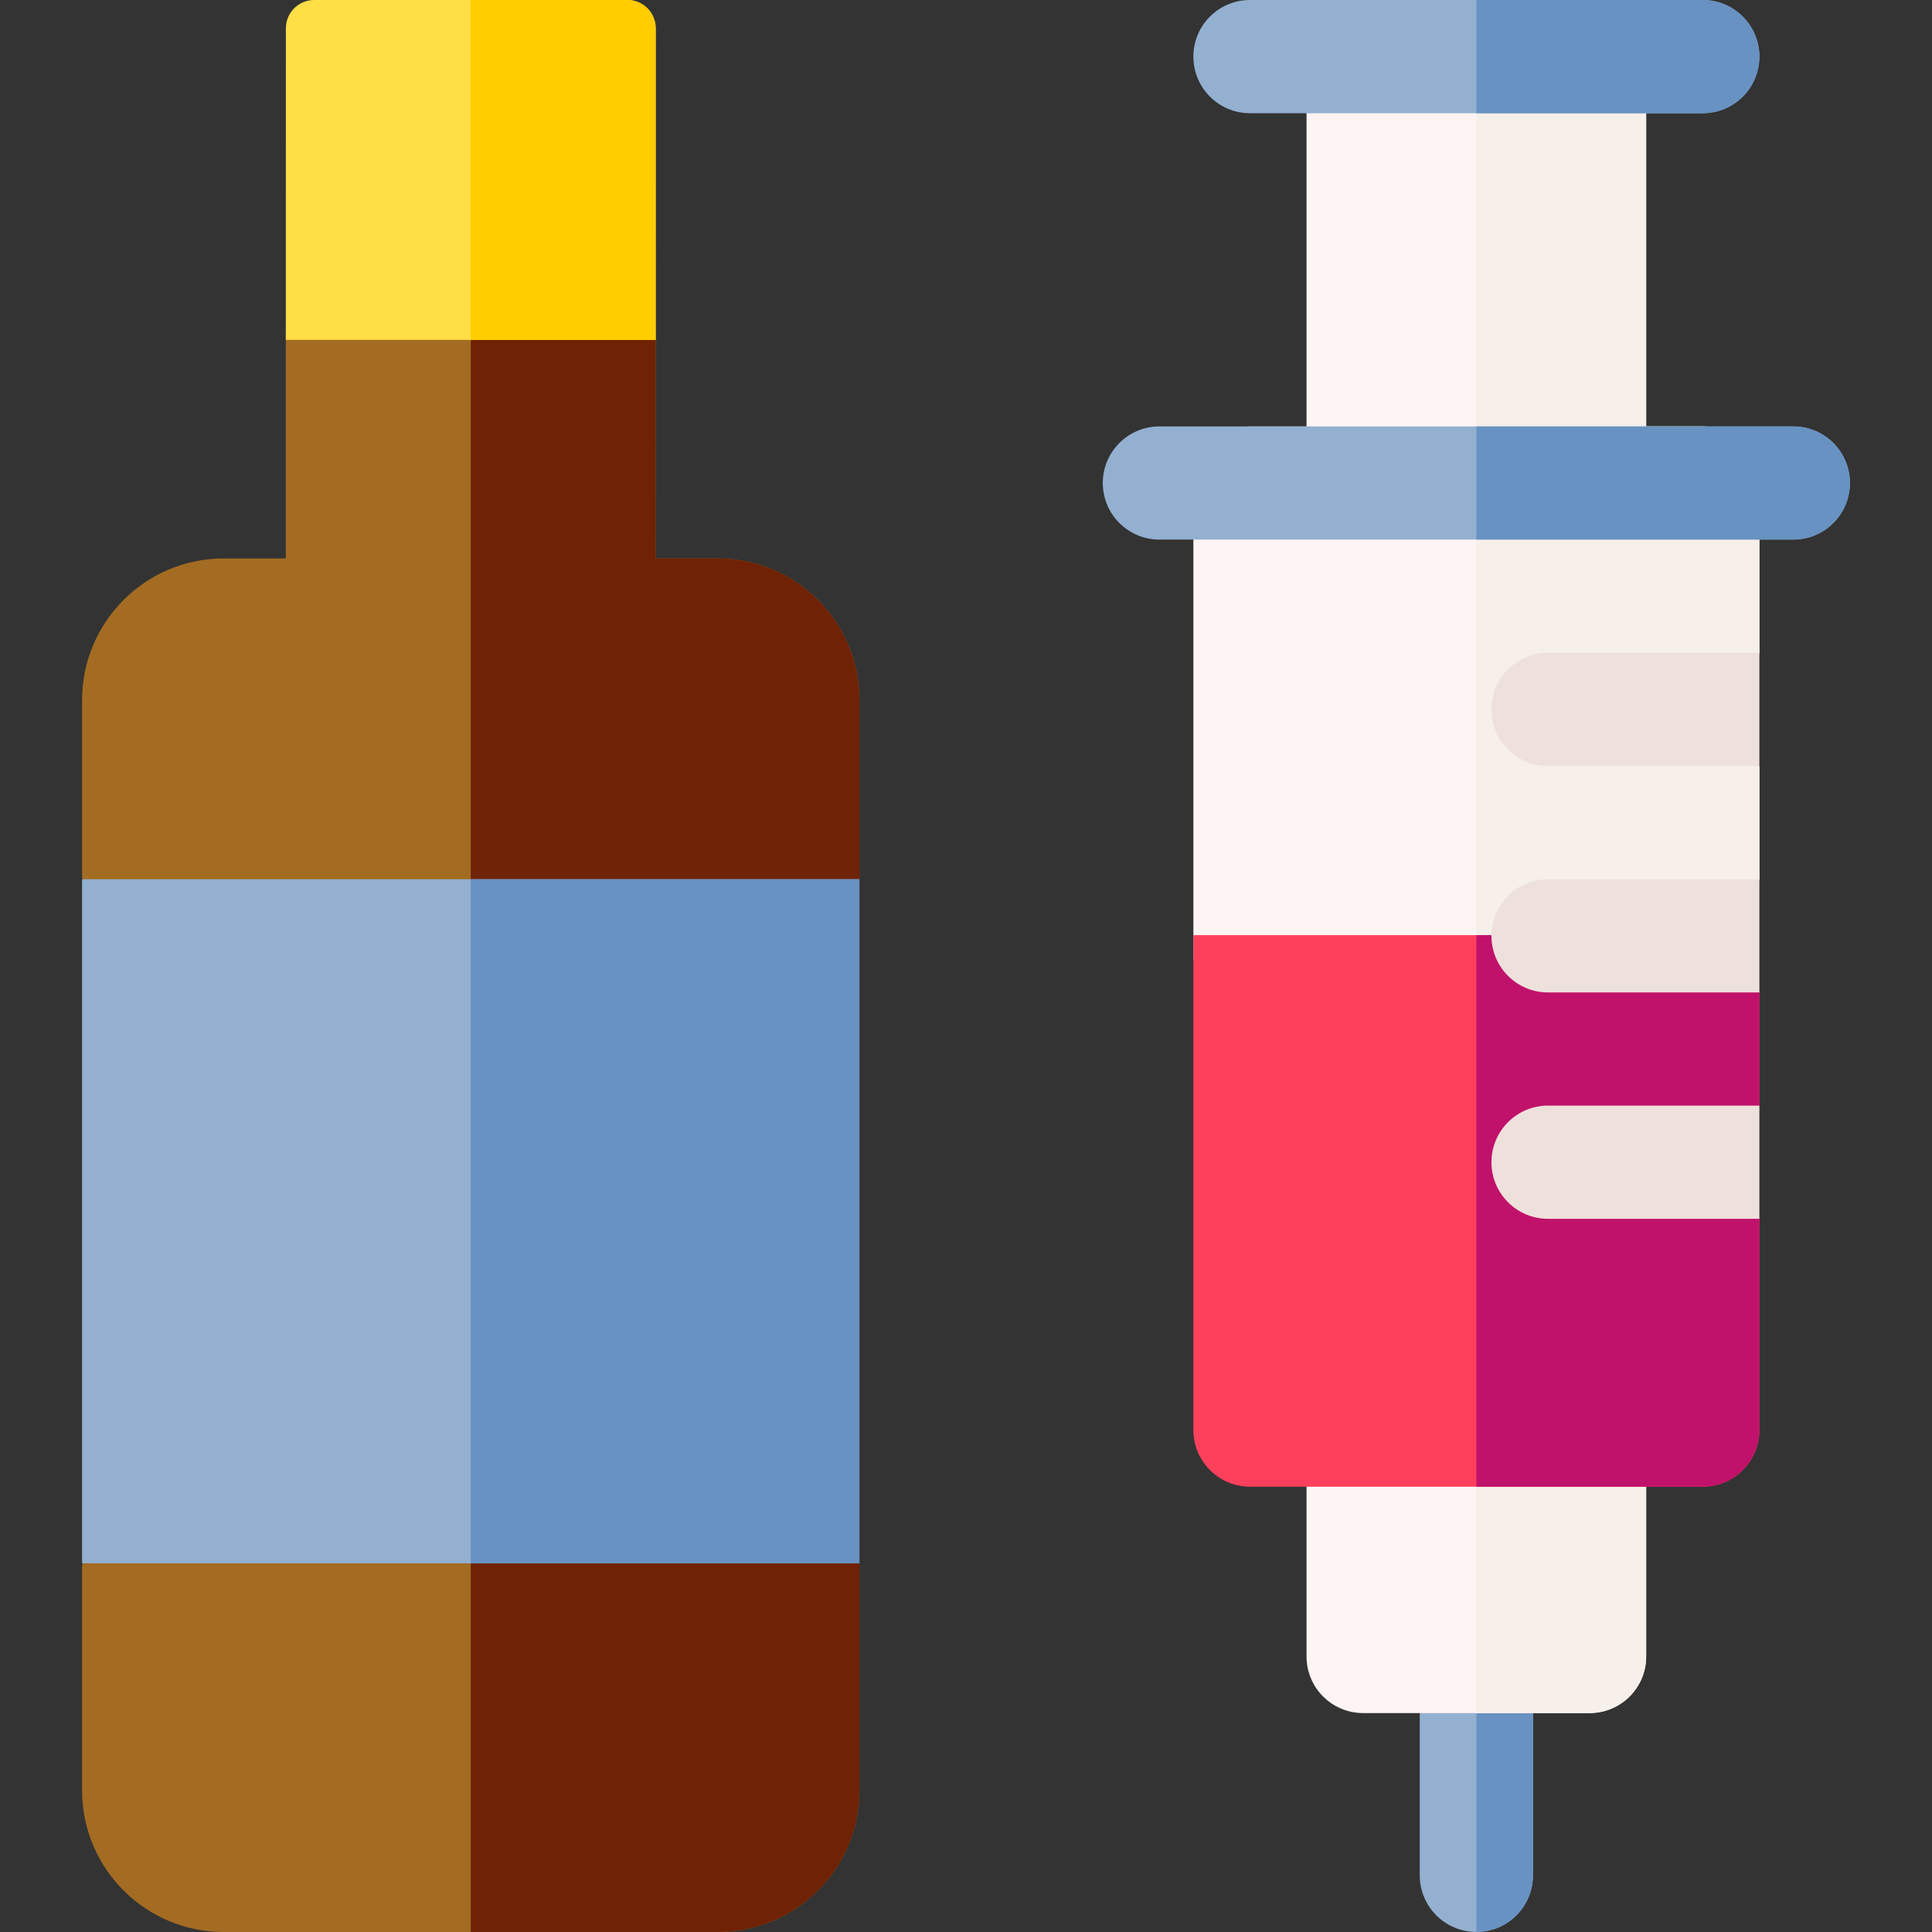<?xml version="1.0" encoding="UTF-8"?> <svg xmlns="http://www.w3.org/2000/svg" width="35" height="35" viewBox="0 0 35 35" fill="none"><rect x="0" y="0" width="35" height="35" fill="#333333" stroke="none"/> <path d="M26.746 34.999C26.179 34.999 25.72 34.54 25.72 33.974V30.009C25.72 29.443 26.179 28.983 26.746 28.983C27.312 28.983 27.771 29.443 27.771 30.009V33.974C27.771 34.54 27.312 34.999 26.746 34.999Z" fill="#93B0D0"></path> <path d="M26.746 28.983V34.999C27.312 34.999 27.771 34.54 27.771 33.974V30.009C27.771 29.443 27.312 28.983 26.746 28.983Z" fill="#6892C1"></path> <path d="M13.005 10.117H11.877L11.878 6.029H5.178L5.178 10.117H4.05C2.637 10.117 1.487 11.267 1.487 12.681V15.896L4.071 22.074L1.487 28.358V32.437C1.487 33.85 2.637 35 4.05 35H13.005C14.419 35 15.569 33.85 15.569 32.437V28.323L12.134 21.271L15.569 16V12.681C15.569 11.267 14.419 10.117 13.005 10.117V10.117Z" fill="#A36C22"></path> <path d="M15.569 12.681C15.569 11.267 14.419 10.117 13.005 10.117H11.877L11.878 6.029H8.528V35H13.005C14.419 35 15.569 33.85 15.569 32.437V28.323L12.134 21.271L15.569 16V12.681Z" fill="#6F2205"></path> <path d="M29.822 9.229H23.669V1.025H29.822V9.229Z" fill="#FFF4F4"></path> <path d="M26.746 1.025H29.822V9.229H26.746V1.025Z" fill="#F6EFEA"></path> <path d="M1.487 15.928H15.569V28.321H1.487V15.928Z" fill="#93B0D0"></path> <path d="M28.796 31.034H24.695C24.128 31.034 23.669 30.575 23.669 30.009V25.907C23.669 25.341 24.128 24.882 24.695 24.882H28.796C29.363 24.882 29.822 25.341 29.822 25.907V30.009C29.822 30.575 29.363 31.034 28.796 31.034Z" fill="#FFF4F4"></path> <path d="M28.796 24.882H26.746V31.034H28.796C29.363 31.034 29.822 30.575 29.822 30.009V25.907C29.822 25.341 29.363 24.882 28.796 24.882V24.882Z" fill="#F6EFEA"></path> <path d="M30.847 2.051H22.644C22.078 2.051 21.619 1.592 21.619 1.025C21.619 0.459 22.078 0 22.644 0H30.847C31.413 0 31.873 0.459 31.873 1.025C31.873 1.592 31.413 2.051 30.847 2.051Z" fill="#93B0D0"></path> <path d="M30.356 17.397L31.873 15.942V13.883L30.1 12.94L31.873 11.835V8.75C31.873 8.184 31.413 7.725 30.847 7.725H22.644C22.078 7.725 21.619 8.184 21.619 8.75V17.397H30.356Z" fill="#FFF4F4"></path> <path d="M31.873 8.75C31.873 8.184 31.413 7.725 30.847 7.725H26.746V17.397H30.356L31.873 15.942V13.883L30.1 12.94L31.873 11.835V8.75Z" fill="#F6EFEA"></path> <path d="M31.873 11.826H28.044C27.478 11.826 27.019 12.285 27.019 12.852C27.019 13.418 27.478 13.877 28.044 13.877H31.873V11.826Z" fill="#EEE1DC"></path> <path d="M21.619 16.941V25.907C21.619 26.473 22.078 26.933 22.644 26.933H30.847C31.413 26.933 31.873 26.473 31.873 25.907V22.063L30.821 21.062L31.873 20.026V17.967L30.751 16.941H21.619Z" fill="#FF405C"></path> <path d="M31.873 17.967L30.751 16.941H26.746V26.933H30.847C31.413 26.933 31.873 26.473 31.873 25.907V22.063L30.821 21.062L31.873 20.026V17.967Z" fill="#C1126B"></path> <path d="M31.873 15.928H28.044C27.478 15.928 27.019 16.387 27.019 16.953C27.019 17.52 27.478 17.979 28.044 17.979H31.845H31.873V15.928Z" fill="#EEE1DC"></path> <path d="M31.873 20.029H28.044C27.478 20.029 27.019 20.488 27.019 21.055C27.019 21.621 27.478 22.08 28.044 22.08H31.873V20.029Z" fill="#EEE1DC"></path> <path d="M32.488 9.775H21.003C20.437 9.775 19.978 9.316 19.978 8.75C19.978 8.184 20.437 7.725 21.003 7.725H32.488C33.054 7.725 33.513 8.184 33.513 8.75C33.513 9.316 33.054 9.775 32.488 9.775Z" fill="#93B0D0"></path> <path d="M11.878 6.157L11.879 0.513C11.879 0.229 11.649 0 11.366 0H5.692C5.408 0 5.179 0.229 5.179 0.513L5.178 6.157H11.878Z" fill="#FFDE46"></path> <path d="M11.366 0H8.528V6.157H11.878L11.878 0.513C11.878 0.229 11.649 0 11.366 0V0Z" fill="#FFCD00"></path> <path d="M8.528 15.928H15.569V28.321H8.528V15.928Z" fill="#6892C1"></path> <path d="M30.847 0H26.746V2.051H30.847C31.413 2.051 31.873 1.592 31.873 1.025C31.873 0.459 31.413 0 30.847 0Z" fill="#6892C1"></path> <path d="M32.488 7.725H26.746V9.775H32.488C33.054 9.775 33.513 9.316 33.513 8.75C33.513 8.184 33.054 7.725 32.488 7.725Z" fill="#6892C1"></path> </svg> 